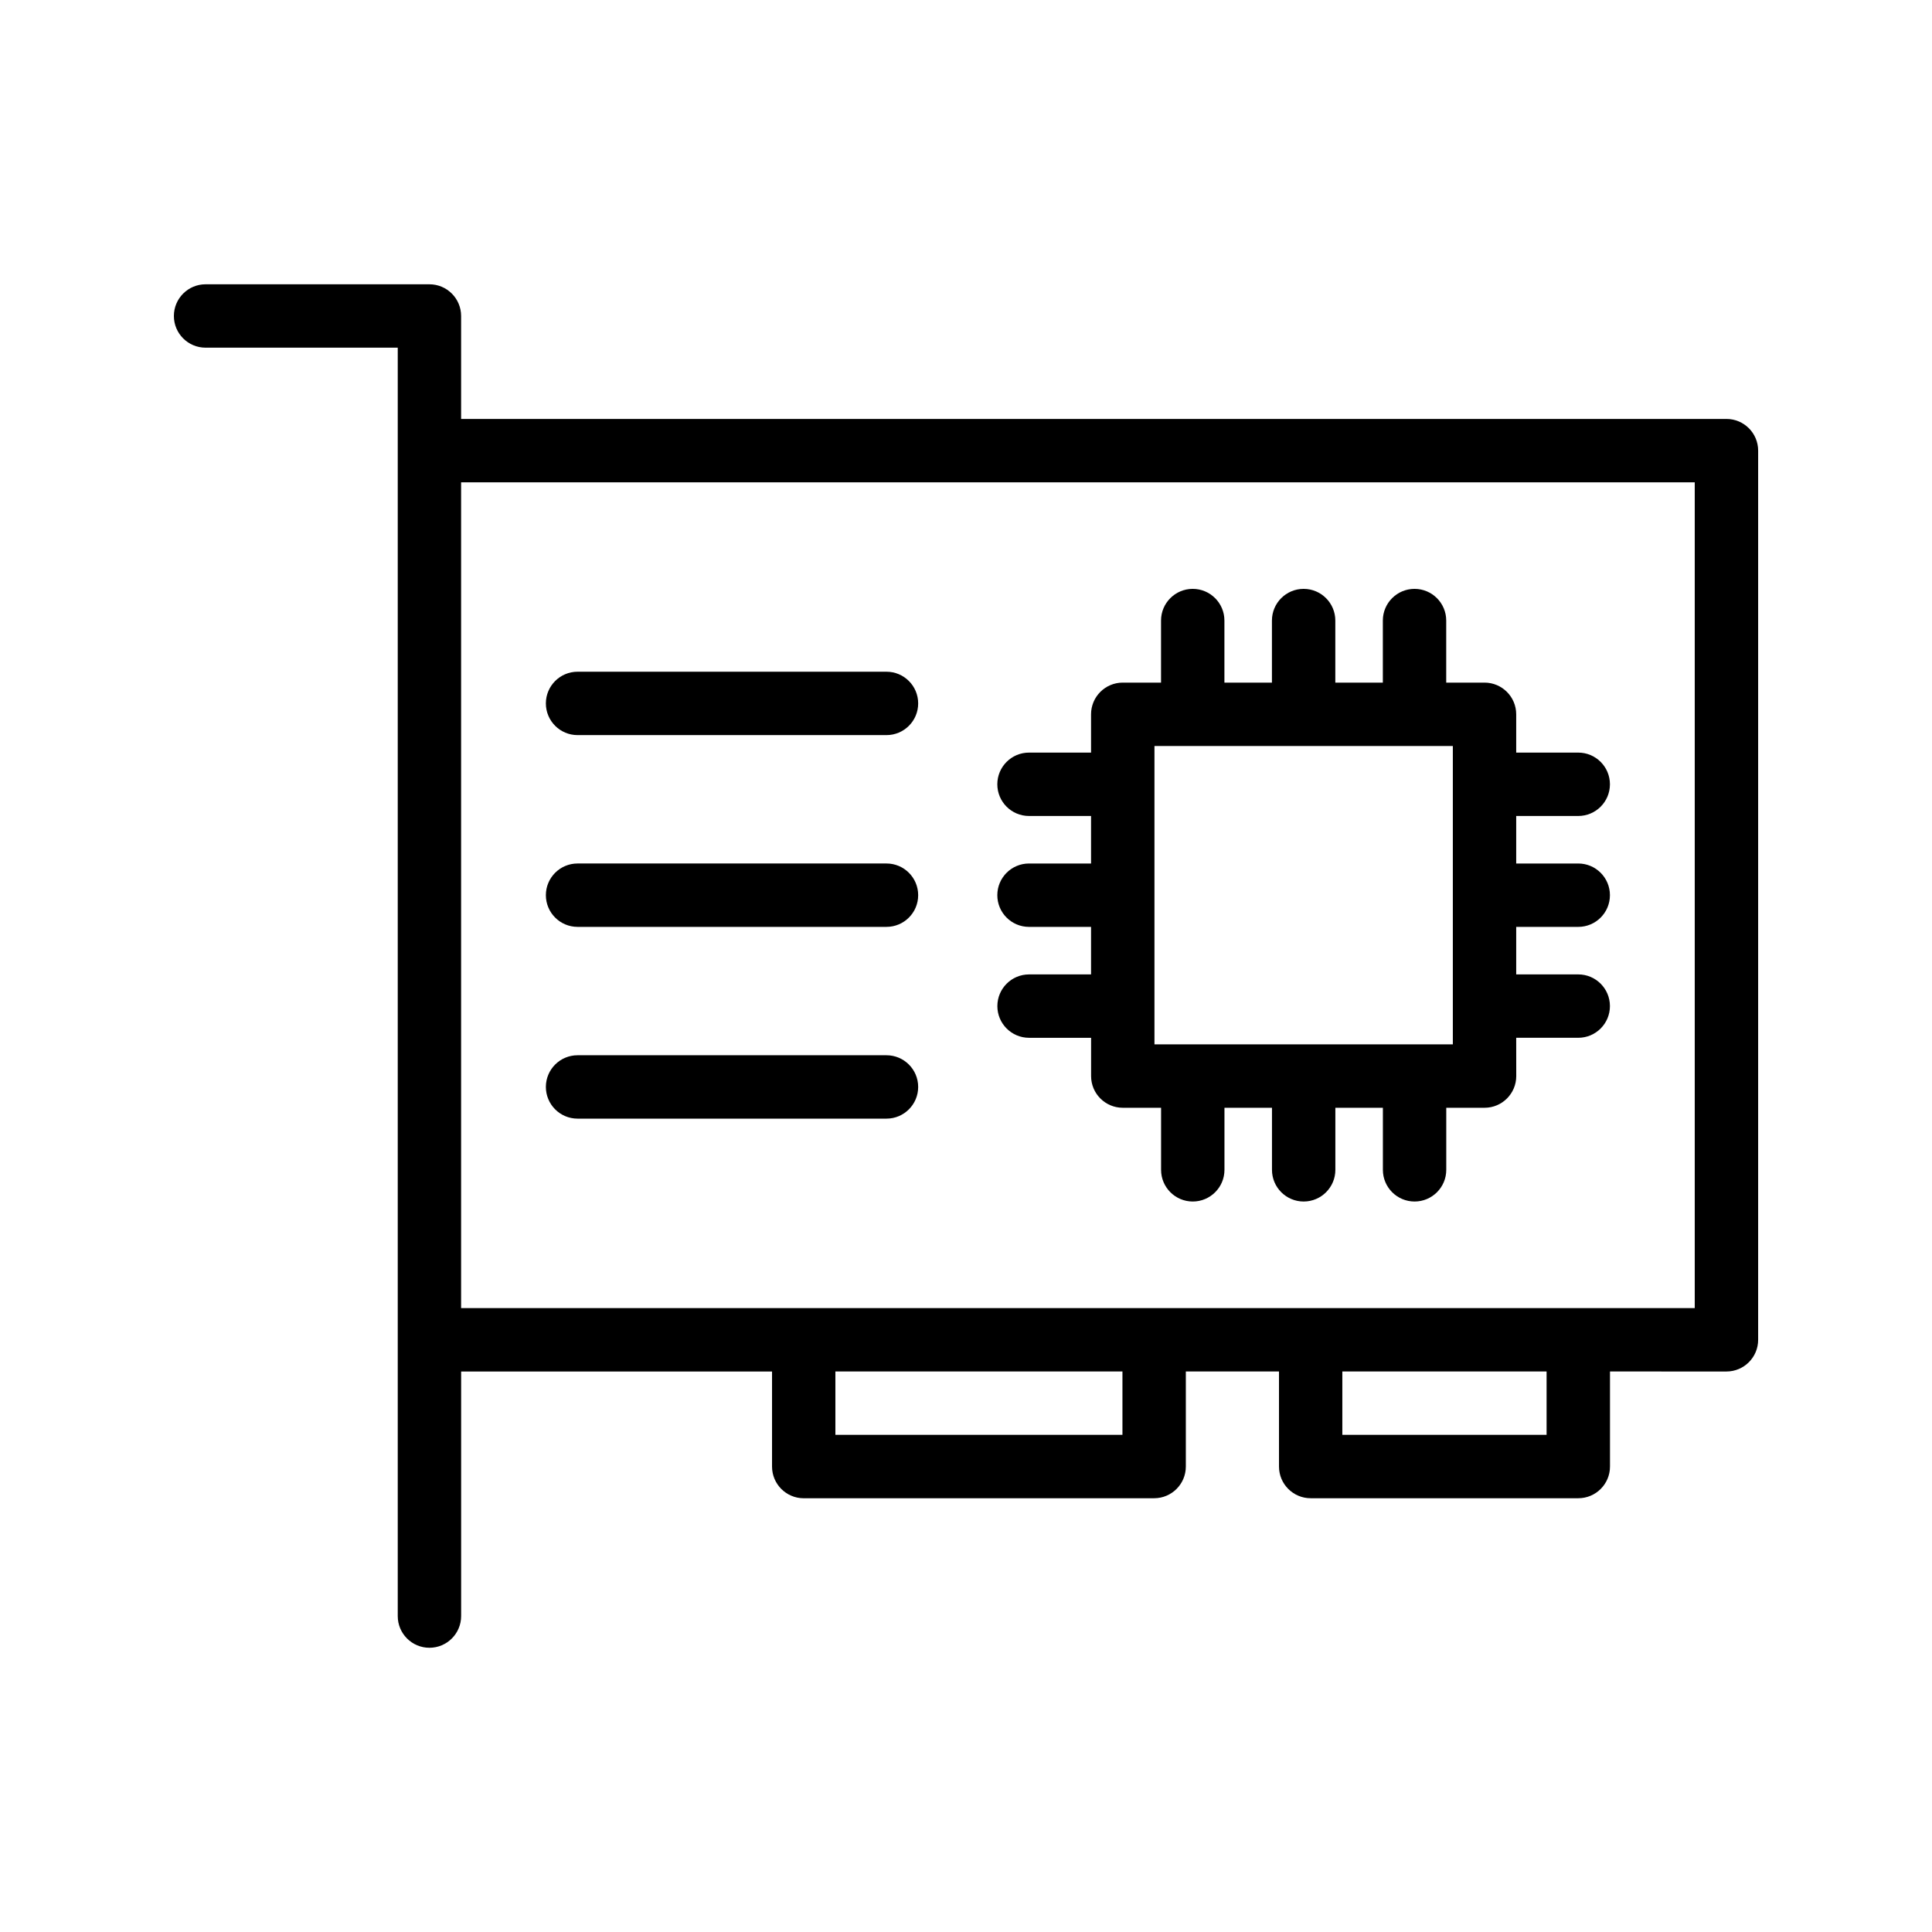 <?xml version="1.0" encoding="UTF-8"?>
<!-- Uploaded to: ICON Repo, www.svgrepo.com, Generator: ICON Repo Mixer Tools -->
<svg fill="#000000" width="800px" height="800px" version="1.1" viewBox="144 144 512 512" xmlns="http://www.w3.org/2000/svg">
 <g>
  <path d="m257.8 219.34h-59.32c-4.637 0-8.398 3.758-8.398 8.398 0 4.637 3.758 8.398 8.398 8.398h50.926v336.14c0 4.637 3.758 8.398 8.398 8.398 4.637 0 8.398-3.758 8.398-8.398v-64.812h82.395v25.191c0 4.637 3.758 8.398 8.398 8.398l92.863-0.008c4.637 0 8.398-3.758 8.398-8.398v-25.191h24.688v25.191c0 4.637 3.758 8.398 8.398 8.398h70.922c4.637 0 8.398-3.758 8.398-8.398v-25.191l30.863 0.004c4.637 0 8.398-3.758 8.398-8.398v-235.64c0-4.637-3.758-8.398-8.398-8.398l-335.33 0.004v-27.289c0-4.641-3.762-8.398-8.398-8.398zm183.66 304.91h-76.074v-16.793h76.074zm112.4 0h-54.129v-16.793h54.129zm39.266-252.43v218.84h-101.79l-41.48-0.004h-183.66v-218.84z"/>
  <path d="m416.71 402.23c-4.637 0-8.398 3.758-8.398 8.398 0 4.637 3.758 8.398 8.398 8.398h16.441v10.145c0 4.637 3.758 8.398 8.398 8.398h10.148v16.445c0 4.637 3.758 8.398 8.398 8.398 4.637 0 8.398-3.758 8.398-8.398v-16.445h12.594v16.445c0 4.637 3.758 8.398 8.398 8.398 4.637 0 8.398-3.758 8.398-8.398v-16.445h12.594v16.445c0 4.637 3.758 8.398 8.398 8.398 4.637 0 8.398-3.758 8.398-8.398v-16.445h10.148c4.637 0 8.398-3.758 8.398-8.398l-0.012-10.148h16.441c4.637 0 8.398-3.758 8.398-8.398 0-4.637-3.758-8.398-8.398-8.398h-16.441v-12.594h16.441c4.637 0 8.398-3.758 8.398-8.398 0-4.637-3.758-8.398-8.398-8.398h-16.441v-12.594h16.441c4.637 0 8.398-3.758 8.398-8.398 0-4.637-3.758-8.398-8.398-8.398h-16.441v-10.148c0-4.637-3.758-8.398-8.398-8.398h-10.148v-16.445c0-4.637-3.758-8.398-8.398-8.398-4.637 0-8.398 3.758-8.398 8.398v16.445h-12.594v-16.445c0-4.637-3.758-8.398-8.398-8.398-4.637 0-8.398 3.758-8.398 8.398v16.445h-12.594v-16.445c0-4.637-3.758-8.398-8.398-8.398-4.637 0-8.398 3.758-8.398 8.398v16.445h-10.148c-4.637 0-8.398 3.758-8.398 8.398v10.148h-16.441c-4.637 0-8.398 3.758-8.398 8.398 0 4.637 3.758 8.398 8.398 8.398h16.441v12.594h-16.441c-4.637 0-8.398 3.758-8.398 8.398 0 4.637 3.758 8.398 8.398 8.398h16.441v12.594zm33.234-60.531h79.074v79.07h-79.074z"/>
  <path d="m297.06 338.81h81.867c4.637 0 8.398-3.758 8.398-8.398 0-4.637-3.758-8.398-8.398-8.398h-81.867c-4.637 0-8.398 3.758-8.398 8.398 0.004 4.641 3.762 8.398 8.398 8.398z"/>
  <path d="m297.06 389.63h81.867c4.637 0 8.398-3.758 8.398-8.398 0-4.637-3.758-8.398-8.398-8.398h-81.867c-4.637 0-8.398 3.758-8.398 8.398 0.004 4.641 3.762 8.398 8.398 8.398z"/>
  <path d="m297.06 440.45h81.867c4.637 0 8.398-3.758 8.398-8.398 0-4.637-3.758-8.398-8.398-8.398h-81.867c-4.637 0-8.398 3.758-8.398 8.398 0.004 4.641 3.762 8.398 8.398 8.398z"/>
 </g>
</svg>